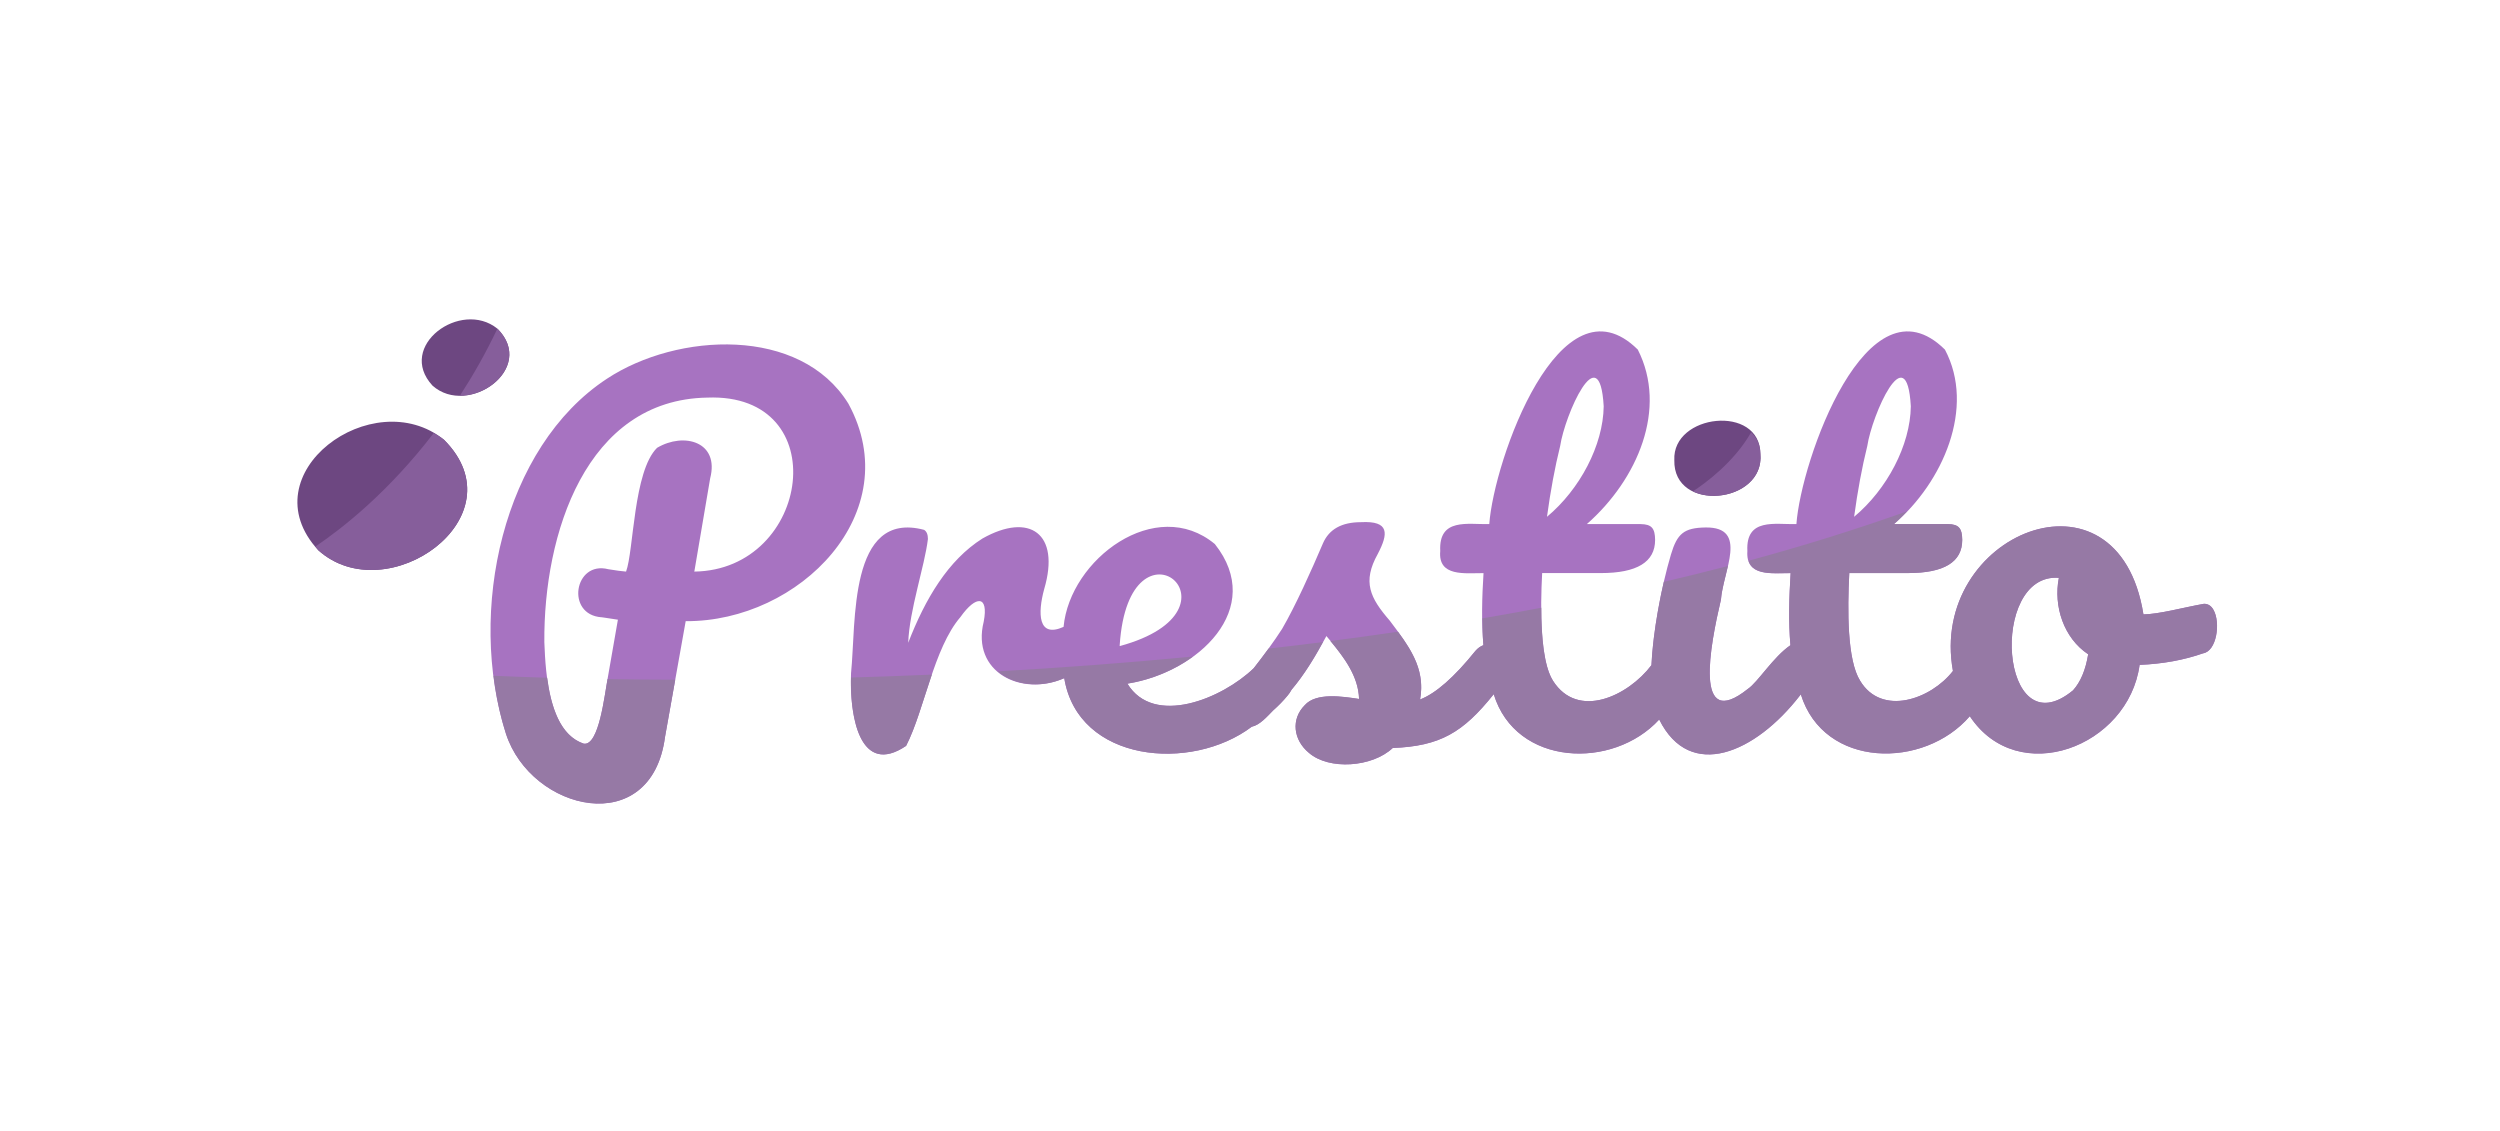 <svg width="232" height="105" viewBox="0 0 232 105" fill="none" xmlns="http://www.w3.org/2000/svg">
<path d="M163.363 42.117C163.776 46.763 155.256 47.628 155.377 42.697C155.174 38.403 163.334 37.492 163.363 42.117ZM46.157 30.499C42.76 27.757 36.757 32.119 40.136 35.786C43.447 38.734 49.842 34.194 46.157 30.499ZM41.204 40.81C34.614 35.48 22.993 43.954 29.53 51.057C35.885 56.771 48.371 47.98 41.204 40.81Z" fill="#6D4781"/>
<path d="M78.728 37.456C74.278 30.257 62.866 30.841 56.337 35.138C46.659 41.472 43.32 56.732 46.948 68.079C49.294 75.314 60.449 77.931 61.713 68.393C62.186 65.708 63.155 60.325 63.632 57.644C74.192 57.715 84.236 47.557 78.728 37.456ZM64.433 53.044L65.903 44.392C66.783 41.006 63.486 40.073 60.976 41.558C58.772 43.726 58.815 51.135 58.099 53.044C57.711 53.015 57.163 52.94 56.45 52.823C53.282 52.008 52.47 57.049 55.824 57.284C55.674 57.256 56.18 57.327 57.341 57.508L56.404 62.878C56.119 64.32 55.61 69.233 54.175 69.012C50.982 67.951 50.636 62.753 50.515 59.602C50.433 49.572 54.364 37.089 65.636 36.897C77.546 36.431 75.257 52.894 64.433 53.044ZM205.423 56.615C205.216 56.23 204.917 56.034 204.533 56.034C202.557 56.387 200.41 56.992 198.911 57.017C196.564 42.298 178.926 49.565 181.233 62.269C179.19 64.903 174.621 66.509 172.617 63.173C171.417 61.258 171.435 56.629 171.613 53.182H177.053C180.414 53.182 182.095 52.157 182.095 50.106C182.084 49.038 181.789 48.65 180.756 48.636H175.761C180.293 44.758 183.345 37.826 180.489 32.443C173.286 25.308 167.13 42.733 166.707 48.636C164.734 48.686 161.996 48.027 162.156 51.135C161.989 53.553 164.378 53.182 166.173 53.186C166.034 55.401 165.963 57.726 166.155 59.88C164.56 60.962 163.139 63.308 162.203 63.935C157.129 67.987 158.71 59.873 159.707 55.639C159.888 53.012 162.302 48.899 158.279 48.949C156.26 48.978 155.644 49.529 155.068 51.445C154.153 54.528 153.391 58.701 153.255 61.727C151.08 64.601 146.423 66.805 144.116 63.173C142.919 61.293 142.934 56.558 143.112 53.182H148.552C151.913 53.182 153.594 52.157 153.594 50.106C153.583 49.038 153.287 48.65 152.255 48.636H147.26C151.991 44.474 154.765 37.908 151.988 32.443C144.785 25.308 138.629 42.733 138.205 48.636C136.233 48.686 133.495 48.027 133.655 51.135C133.431 53.546 135.948 53.182 137.671 53.186C137.529 55.408 137.468 57.704 137.661 59.876C137.394 59.972 137.144 60.143 136.913 60.414C134.951 62.853 133.242 64.355 131.782 64.918C132.331 61.952 130.686 59.887 128.973 57.601C127.132 55.475 126.41 54.001 127.859 51.402C128.841 49.526 128.966 48.315 126.296 48.458C124.512 48.458 123.337 49.113 122.771 50.42C121.685 52.969 120.222 56.223 118.979 58.359C118.242 59.513 117.281 60.809 116.344 62.012C113.421 64.839 107.066 67.463 104.62 63.444C111.178 62.415 117.487 56.469 112.737 50.487C107.269 45.948 99.286 51.883 98.699 58.174C96.31 59.249 96.288 56.91 96.904 54.657C98.417 49.505 95.544 47.507 91.172 49.974C87.985 51.983 85.86 55.572 84.282 59.652C84.389 56.625 85.799 52.584 86.112 50.017C86.112 49.601 85.992 49.319 85.757 49.17C78.718 47.308 79.458 57.818 78.977 62.461C78.803 66.438 79.786 72.124 84.087 69.219C85.764 65.965 86.636 60.164 89.128 57.263C90.577 55.212 91.759 55.233 91.289 57.686C90.118 62.383 94.789 64.686 98.763 62.931C100.048 70.764 110.555 71.675 116.163 67.439C116.917 67.278 117.576 66.502 118.142 65.932C118.644 65.487 119.093 65.028 119.481 64.555C119.623 64.387 119.748 64.206 119.855 64.006C121.051 62.6 122.084 60.909 123.091 59.025C124.491 60.691 126.061 62.578 126.125 64.868C124.629 64.64 122.141 64.241 121.083 65.448C119.794 66.737 120.011 68.663 121.464 69.863C123.333 71.494 127.353 71.209 129.247 69.418C133.637 69.24 135.759 68.005 138.622 64.423C140.669 71.134 149.688 71.462 153.978 66.773C156.844 72.551 162.929 69.856 167.027 64.558C167.059 64.519 167.088 64.48 167.12 64.437C169.259 71.344 178.556 71.398 182.8 66.466C187.257 73.203 197.519 69.322 198.562 61.703C200.702 61.614 202.667 61.258 204.451 60.631C205.711 60.428 206.082 57.8 205.423 56.615ZM173.286 41.38C173.71 38.538 176.95 31.104 177.324 37.702C177.278 41.33 175.106 45.421 172.062 47.959C172.386 45.553 172.795 43.359 173.286 41.38ZM144.785 41.38C145.209 38.542 148.449 31.104 148.823 37.702C148.776 41.33 146.604 45.421 143.56 47.959C143.888 45.553 144.294 43.359 144.785 41.38ZM103.908 59.869C104.759 46.913 116.351 56.569 103.908 59.958V59.869ZM192.377 64.063C185.588 69.667 184.534 53.111 191.06 53.624C190.544 56.252 191.509 59.21 193.78 60.716C193.545 62.176 193.075 63.291 192.377 64.063Z" fill="#A773C1"/>
<path d="M92.593 62.301C98.375 61.977 104.456 61.528 110.712 60.926C108.978 62.19 106.82 63.095 104.623 63.44C107.069 67.46 113.425 64.836 116.348 62.009C116.811 61.414 117.281 60.798 117.726 60.189C119.399 60.001 121.076 59.798 122.767 59.584C121.86 61.236 120.923 62.749 119.855 64.01C119.748 64.209 119.624 64.394 119.481 64.558C119.093 65.032 118.644 65.491 118.142 65.936C117.58 66.506 116.918 67.282 116.163 67.442C110.555 71.675 100.048 70.767 98.763 62.934C96.523 63.917 94.106 63.583 92.593 62.301ZM84.083 69.215C84.988 67.463 85.66 64.982 86.476 62.603C83.898 62.714 81.392 62.806 78.974 62.874C78.882 66.819 79.928 72.021 84.083 69.215ZM46.948 68.076C49.294 75.311 60.449 77.928 61.713 68.386C61.948 67.058 62.304 65.071 62.66 63.077C60.389 63.073 58.295 63.052 56.38 63.02C56.091 64.594 55.575 69.229 54.176 69.016C51.961 68.279 51.128 65.548 50.779 62.895C48.7 62.831 46.991 62.764 45.798 62.71C46.029 64.558 46.4 66.363 46.948 68.076ZM182.796 66.463C178.552 71.394 169.256 71.341 167.113 64.433C167.081 64.473 167.052 64.515 167.02 64.551C162.922 69.853 156.837 72.544 153.971 66.766C149.681 71.455 140.662 71.127 138.615 64.416C135.752 67.998 133.63 69.233 129.24 69.411C127.346 71.202 123.326 71.487 121.457 69.856C120.008 68.656 119.787 66.73 121.076 65.441C122.134 64.234 124.622 64.636 126.118 64.861C126.061 62.781 124.754 61.044 123.465 59.488C125.548 59.221 127.638 58.929 129.735 58.623C131.127 60.528 132.245 62.397 131.782 64.911C133.239 64.348 134.951 62.846 136.913 60.407C137.144 60.14 137.394 59.965 137.661 59.869C137.59 59.057 137.579 58.217 137.572 57.384C139.391 57.074 141.211 56.743 143.03 56.398C143.037 59.089 143.272 61.842 144.116 63.173C146.423 66.801 151.08 64.601 153.255 61.728C153.355 59.477 153.804 56.593 154.402 53.998C156.396 53.531 158.379 53.04 160.351 52.527C160.113 53.585 159.771 54.703 159.703 55.636C158.707 59.869 157.126 67.983 162.199 63.931C163.136 63.301 164.56 60.955 166.151 59.876C165.959 57.726 166.027 55.397 166.169 53.182C164.649 53.179 162.719 53.428 162.263 52.036C167.287 50.679 172.201 49.145 176.968 47.45C176.576 47.86 176.181 48.273 175.761 48.632H180.756C181.789 48.65 182.084 49.035 182.095 50.103C182.095 52.154 180.415 53.179 177.053 53.179H171.613C171.435 56.629 171.417 61.254 172.617 63.169C174.622 66.506 179.19 64.9 181.233 62.265C178.926 49.562 196.565 42.295 198.911 57.014C200.406 56.989 202.557 56.383 204.529 56.031C204.914 56.031 205.213 56.223 205.419 56.611C206.075 57.797 205.708 60.424 204.437 60.627C202.653 61.251 200.691 61.61 198.548 61.699C197.512 69.318 187.251 73.199 182.796 66.463ZM192.378 64.063C193.075 63.291 193.545 62.173 193.784 60.716C191.512 59.21 190.548 56.252 191.064 53.624C184.534 53.111 185.584 69.667 192.378 64.063Z" fill="#9679A5"/>
<path d="M29.53 51.057C29.427 50.943 29.366 50.829 29.273 50.715C31.816 48.999 36.077 45.638 40.25 40.187C40.574 40.376 40.898 40.561 41.201 40.81C48.372 47.981 35.885 56.772 29.53 51.057ZM163.363 42.117C163.36 41.23 162.996 40.603 162.509 40.109C160.91 42.939 158.136 44.929 157.1 45.595C159.532 46.774 163.655 45.385 163.363 42.117ZM46.157 30.499C45.078 32.781 43.9 34.836 42.682 36.716C45.812 36.723 49.016 33.365 46.157 30.499Z" fill="#865E9B"/>
</svg>
